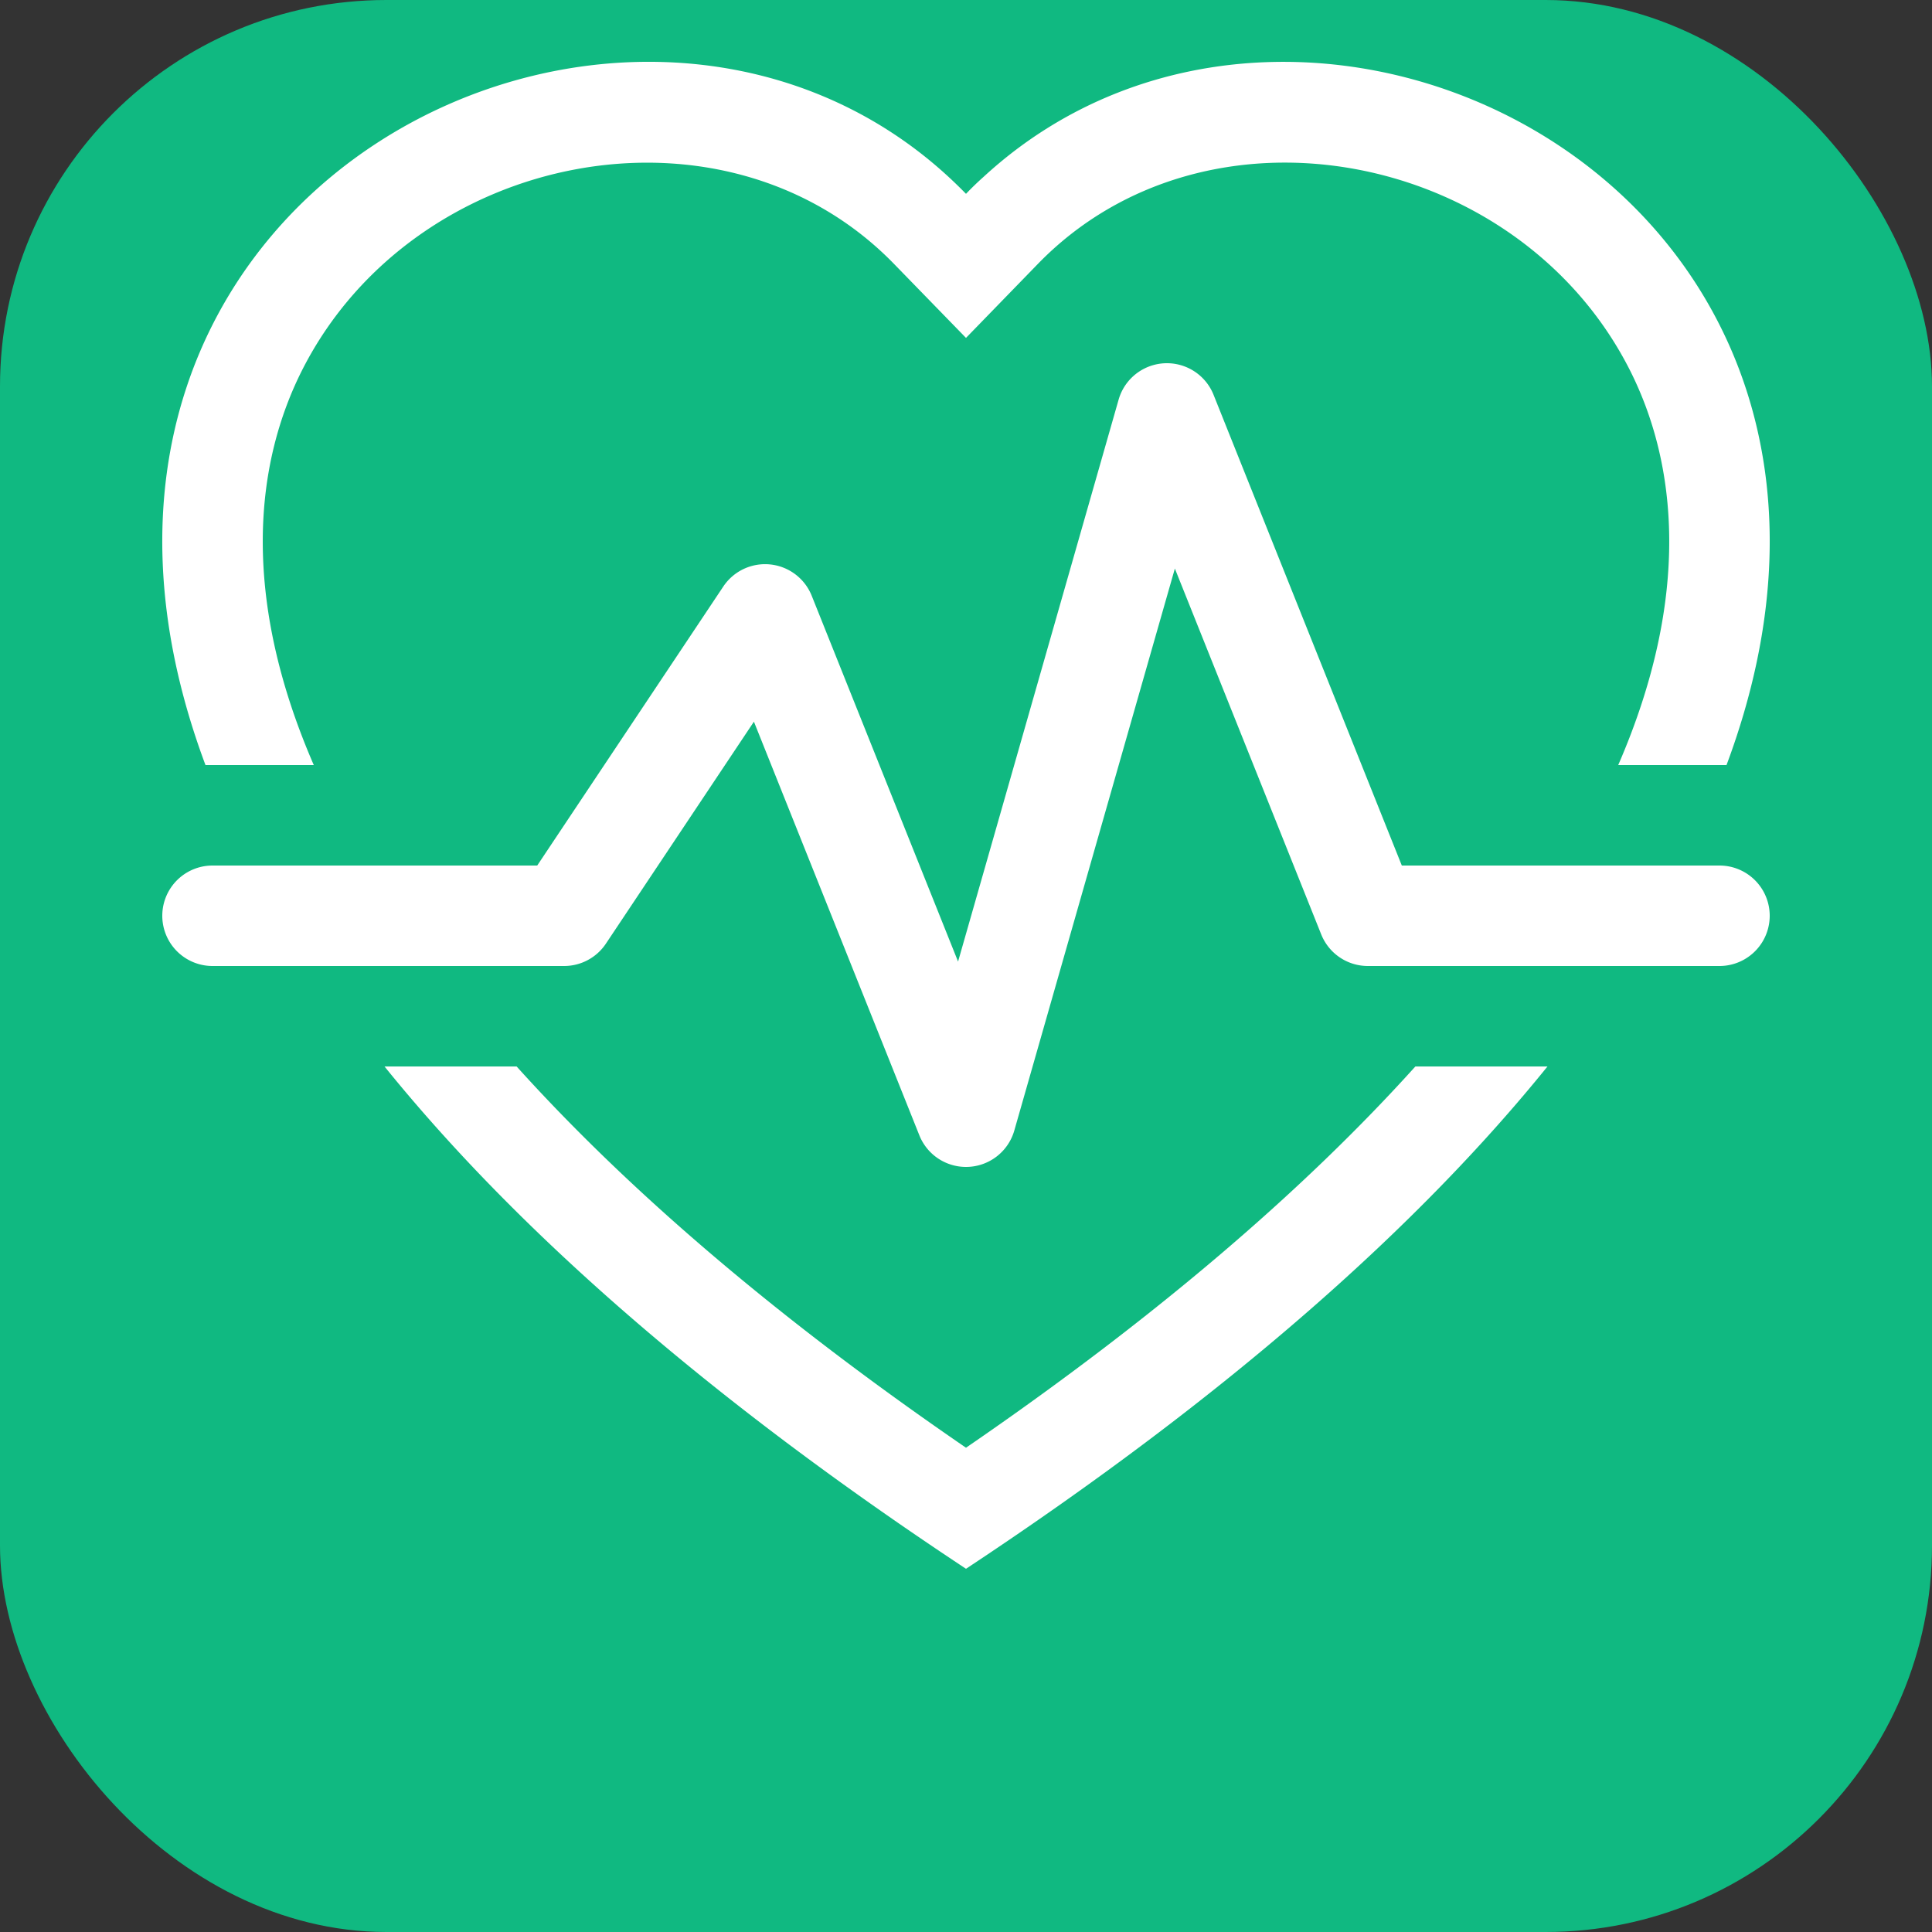 <svg xmlns="http://www.w3.org/2000/svg" viewBox="0 0 100 100">
  <rect x="0" y="0" width="100" height="100" fill="#333333" stroke="none"/>
  <rect width="100" height="100" fill="#10b981" rx="20"/>
  <g transform="translate(50, 50) scale(5.2)">
    <path fill="white" d="m0 -6.252-.717-.737C-2.4-8.719-5.486-8.122-6.6-5.947c-.482.942-.62 2.27.108 3.947H-7.57c-2.128-5.697 4.165-8.83 7.394-5.857q.09.083.176.171a3 3 0 0 1 .176-.17c3.23-2.974 9.522.159 7.394 5.856h-1.078c.728-1.677.59-3.005.108-3.947C5.486-8.122 2.4-8.72.717-6.99zM-5.788 1h1.315C-3.407 2.183-1.95 3.458 0 4.795c1.949-1.337 3.407-2.612 4.473-3.795h1.315c-1.265 1.566-3.14 3.25-5.788 5-2.648-1.75-4.523-3.434-5.788-5"/>
    <path fill="white" d="M2.464-5.686a.5.5 0 0 0-.945.049L-.079-.044-1.536-3.686a.5.5 0 0 0-.88-.091L-4.268-1H-7.5a.5.5 0 0 0 0 1H-4a.5.5 0 0 0 .416-.223l1.473-2.209 1.647 4.118a.5.5 0 0 0 .945-.049l1.598-5.593 1.457 3.642A.5.5 0 0 0 4 0h3.5a.5.5 0 0 0 0-1H4.338z"/>
  </g>
</svg>
